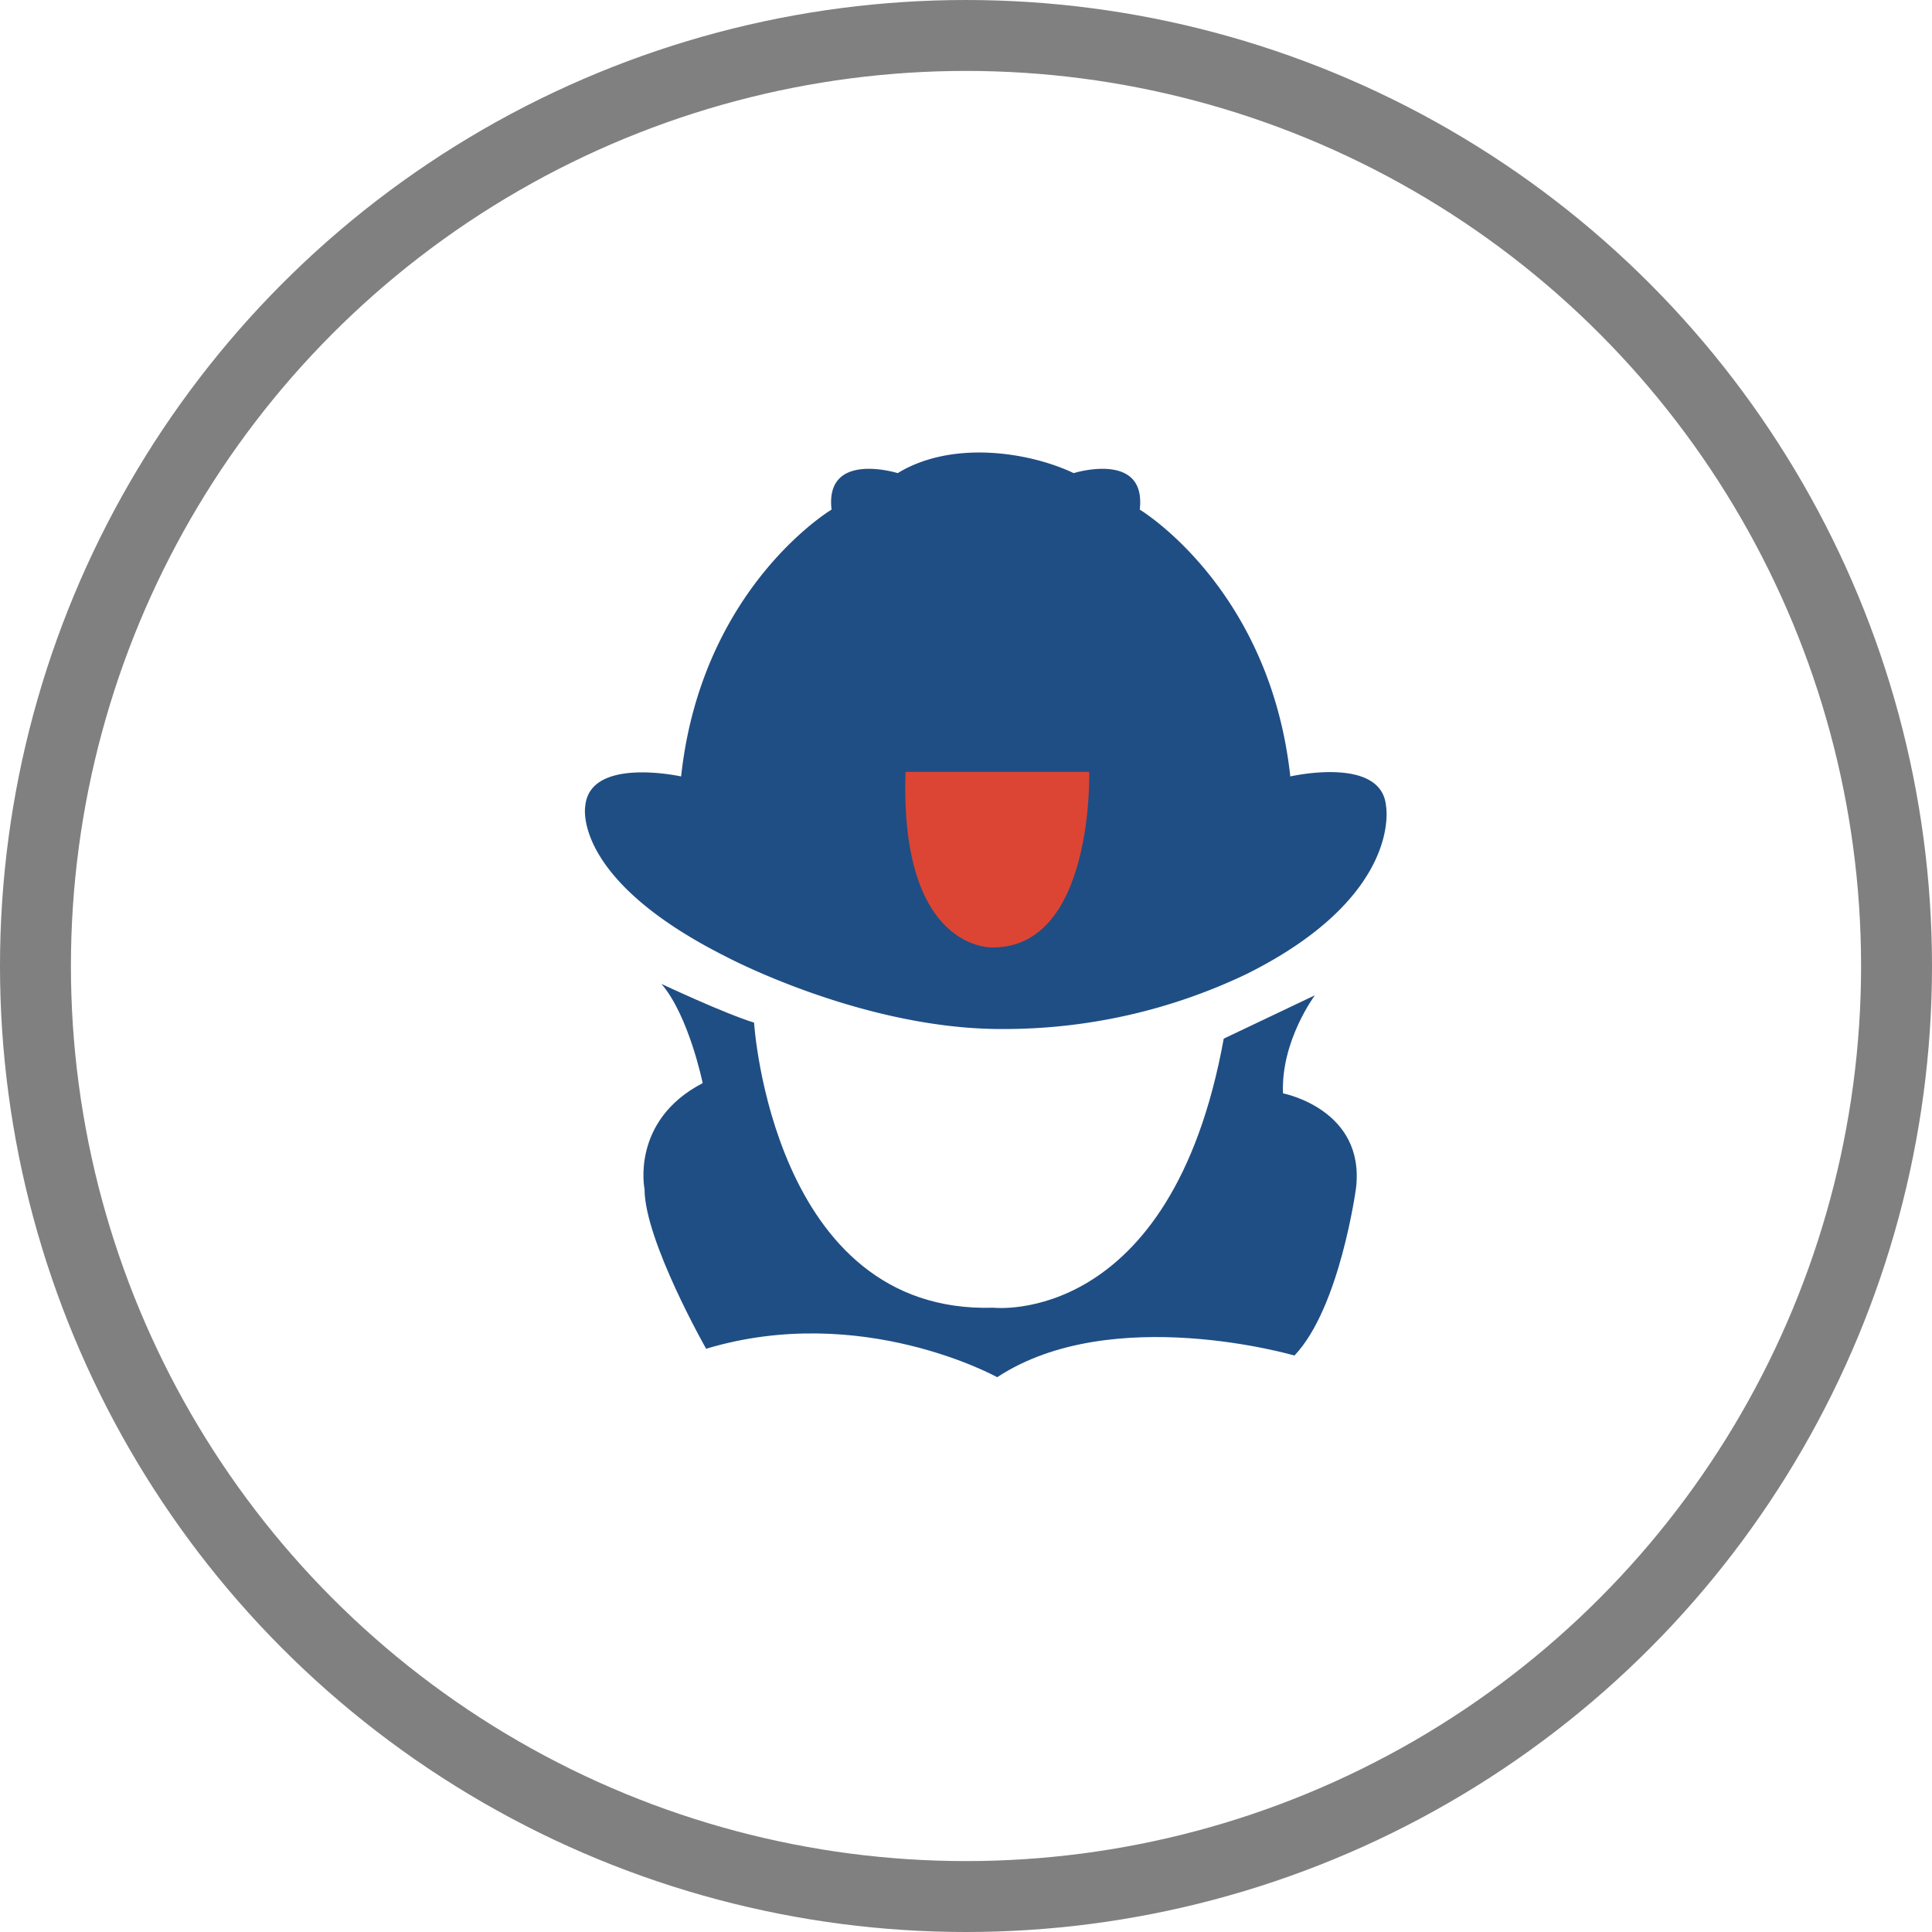 <svg id="Layer_1" data-name="Layer 1" xmlns="http://www.w3.org/2000/svg" viewBox="0 0 190.7 190.7"><title>join-link</title><path d="M136.81,79.56c-.45-5-9.45-2.92-9.45-2.92C125.33,58,112.5,50.3,112.5,50.3c.68-5.85-6.52-3.6-6.52-3.6-4.38-2.08-12-3.28-17.37,0,0,0-7.21-2.25-6.53,3.6,0,0-12.83,7.66-14.85,26.34,0,0-9-2-9.46,2.92,0,0-1.42,7.19,13.94,14.89,0,0,13.46,7.15,27.21,7.12a55.49,55.49,0,0,0,24.21-5.47C138.5,88.4,136.81,79.56,136.81,79.56Z" style="fill:#1f4e84"/><path d="M65.29,97.12s6.21,2.92,9.14,3.82c0,0,1.8,28.81,23.63,28.14,0,0,17.55,2,22.73-26.56l9-4.28s-3.37,4.5-3.15,9.68c0,0,8.11,1.56,7.21,9.33,0,0-1.58,11.83-6.08,16.55,0,0-18.06-5.29-29.34,2.14,0,0-13.37-7.43-28.73-2.81,0,0-6.08-10.7-6.08-15.76,0,0-1.39-6.75,5.74-10.46C69.36,106.91,68,100.27,65.29,97.12Z" style="fill:#1f4e84"/><path d="M89.38,76.19h18.13S108,93.52,98,93.52C98,93.52,88.8,94,89.38,76.19Z" style="fill:#dc4533"/><circle cx="95.35" cy="95.35" r="91.85" style="fill:none;stroke:gray;stroke-miterlimit:10;stroke-width:7px"/></svg>